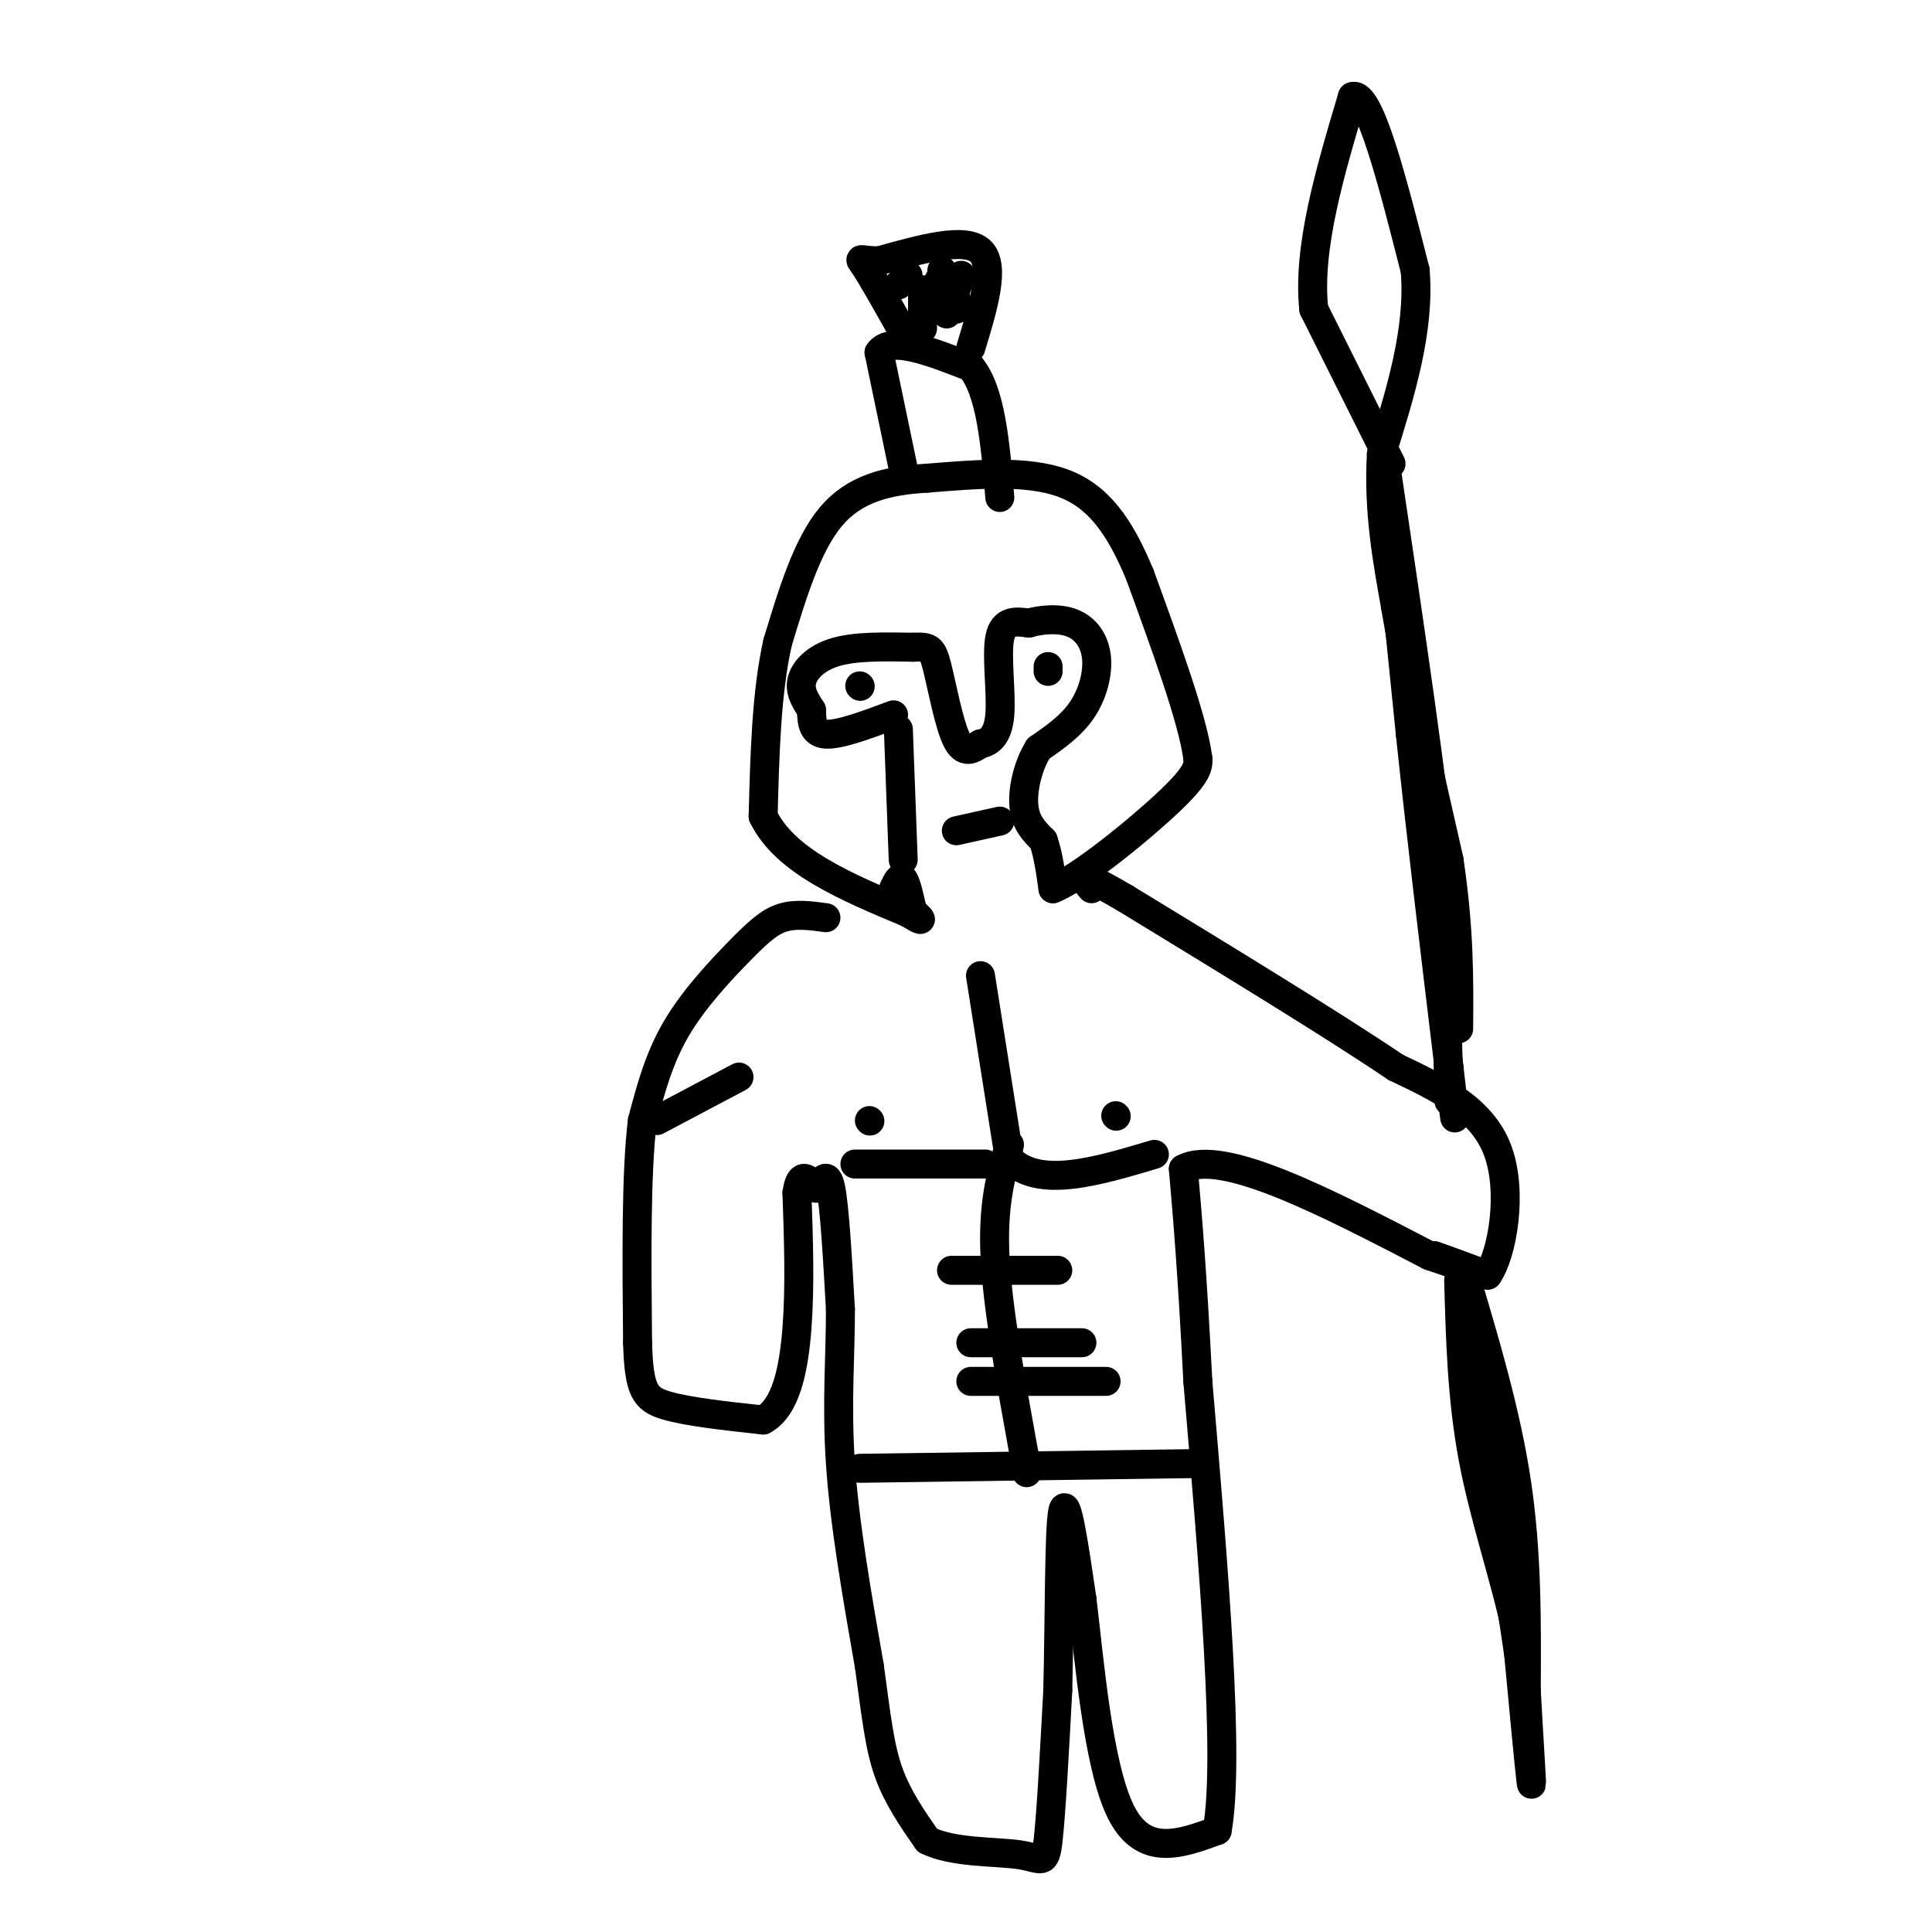 <svg viewBox='0 0 400 400' version='1.1' xmlns='http://www.w3.org/2000/svg' xmlns:xlink='http://www.w3.org/1999/xlink'><g fill='none' stroke='#000000' stroke-width='6' stroke-linecap='round' stroke-linejoin='round'><path d='M186,151c0.000,0.000 1.000,27.000 1,27'/><path d='M185,148c-5.583,2.083 -11.167,4.167 -14,4c-2.833,-0.167 -2.917,-2.583 -3,-5'/><path d='M168,147c-1.143,-1.786 -2.500,-3.750 -2,-6c0.500,-2.250 2.857,-4.786 7,-6c4.143,-1.214 10.071,-1.107 16,-1'/><path d='M189,134c3.429,-0.131 4.000,0.042 5,4c1.000,3.958 2.429,11.702 4,15c1.571,3.298 3.286,2.149 5,1'/><path d='M203,154c1.750,-0.286 3.625,-1.500 4,-6c0.375,-4.500 -0.750,-12.286 0,-16c0.750,-3.714 3.375,-3.357 6,-3'/><path d='M213,129c2.644,-0.738 6.255,-1.085 9,0c2.745,1.085 4.624,3.600 5,7c0.376,3.400 -0.750,7.686 -3,11c-2.250,3.314 -5.625,5.657 -9,8'/><path d='M215,155c-2.244,3.600 -3.356,8.600 -3,12c0.356,3.400 2.178,5.200 4,7'/><path d='M216,174c1.000,2.833 1.500,6.417 2,10'/><path d='M218,184c5.378,-2.044 17.822,-12.156 24,-18c6.178,-5.844 6.089,-7.422 6,-9'/><path d='M248,157c-1.000,-7.833 -6.500,-22.917 -12,-38'/><path d='M236,119c-4.178,-10.089 -8.622,-16.311 -16,-19c-7.378,-2.689 -17.689,-1.844 -28,-1'/><path d='M192,99c-8.311,0.467 -15.089,2.133 -20,8c-4.911,5.867 -7.956,15.933 -11,26'/><path d='M161,133c-2.333,10.333 -2.667,23.167 -3,36'/><path d='M158,169c4.500,9.333 17.250,14.667 30,20'/><path d='M188,189c4.833,3.000 1.917,0.500 -1,-2'/><path d='M185,184c0.667,-1.417 1.333,-2.833 2,-2c0.667,0.833 1.333,3.917 2,7'/><path d='M198,172c0.000,0.000 9.000,-2.000 9,-2'/><path d='M217,138c0.000,0.000 0.000,1.000 0,1'/><path d='M178,142c0.000,0.000 0.100,0.100 0.1,0.1'/><path d='M171,190c-3.131,-0.429 -6.262,-0.857 -9,0c-2.738,0.857 -5.083,3.000 -9,7c-3.917,4.000 -9.405,9.857 -13,16c-3.595,6.143 -5.298,12.571 -7,19'/><path d='M133,232c-1.333,10.833 -1.167,28.417 -1,46'/><path d='M132,278c0.289,9.911 1.511,11.689 6,13c4.489,1.311 12.244,2.156 20,3'/><path d='M158,294c4.667,-2.511 6.333,-10.289 7,-19c0.667,-8.711 0.333,-18.356 0,-28'/><path d='M165,247c0.667,-4.833 2.333,-2.917 4,-1'/><path d='M169,246c1.200,-1.267 2.200,-3.933 3,0c0.800,3.933 1.400,14.467 2,25'/><path d='M174,271c0.044,9.133 -0.844,19.467 0,32c0.844,12.533 3.422,27.267 6,42'/><path d='M180,345c1.467,10.800 2.133,16.800 4,22c1.867,5.200 4.933,9.600 8,14'/><path d='M192,381c5.202,2.655 14.208,2.292 19,3c4.792,0.708 5.369,2.488 6,-3c0.631,-5.488 1.315,-18.244 2,-31'/><path d='M219,350c0.356,-13.844 0.244,-32.956 1,-37c0.756,-4.044 2.378,6.978 4,18'/><path d='M224,331c1.511,12.400 3.289,34.400 8,44c4.711,9.600 12.356,6.800 20,4'/><path d='M252,379c2.667,-14.833 -0.667,-53.917 -4,-93'/><path d='M248,286c-1.167,-22.833 -2.083,-33.417 -3,-44'/><path d='M245,242c8.000,-4.333 29.500,6.833 51,18'/><path d='M296,260c8.667,3.000 4.833,1.500 1,0'/><path d='M297,260c2.000,0.667 6.500,2.333 11,4'/><path d='M308,264c3.089,-4.400 5.311,-17.400 2,-26c-3.311,-8.600 -12.156,-12.800 -21,-17'/><path d='M289,221c-12.833,-8.667 -34.417,-21.833 -56,-35'/><path d='M233,186c-10.500,-6.167 -8.750,-4.083 -7,-2'/><path d='M203,202c0.000,0.000 6.000,38.000 6,38'/><path d='M209,240c6.000,6.167 18.000,2.583 30,-1'/><path d='M204,241c0.000,0.000 -27.000,0.000 -27,0'/><path d='M197,263c0.000,0.000 22.000,0.000 22,0'/><path d='M201,278c0.000,0.000 23.000,0.000 23,0'/><path d='M201,286c0.000,0.000 28.000,0.000 28,0'/><path d='M209,237c-1.750,6.167 -3.500,12.333 -3,23c0.500,10.667 3.250,25.833 6,41'/><path d='M212,301c1.000,6.833 0.500,3.417 0,0'/><path d='M178,304c0.000,0.000 71.000,-1.000 71,-1'/><path d='M231,231c0.000,0.000 0.100,0.100 0.1,0.1'/><path d='M180,232c0.000,0.000 0.100,0.100 0.1,0.1'/><path d='M136,232c0.000,0.000 17.000,-9.000 17,-9'/><path d='M300,228c0.000,0.000 -1.000,-43.000 -1,-43'/><path d='M299,185c-2.167,-21.833 -7.083,-54.917 -12,-88'/><path d='M287,97c-1.167,-5.500 1.917,24.750 5,55'/><path d='M292,152c2.167,20.667 5.083,44.833 8,69'/><path d='M300,221c1.500,13.000 1.250,11.000 1,9'/><path d='M303,263c4.417,14.750 8.833,29.500 11,44c2.167,14.500 2.083,28.750 2,43'/><path d='M316,350c0.667,12.289 1.333,21.511 1,19c-0.333,-2.511 -1.667,-16.756 -3,-31'/><path d='M314,338c-2.333,-11.178 -6.667,-23.622 -9,-36c-2.333,-12.378 -2.667,-24.689 -3,-37'/><path d='M288,96c0.000,0.000 -16.000,-32.000 -16,-32'/><path d='M272,64c-1.333,-12.667 3.333,-28.333 8,-44'/><path d='M280,20c3.500,-1.333 8.250,17.333 13,36'/><path d='M293,56c1.000,12.333 -3.000,25.167 -7,38'/><path d='M286,94c-0.667,11.667 1.167,21.833 3,32'/><path d='M289,126c2.333,14.000 6.667,33.000 11,52'/><path d='M300,178c2.167,14.500 2.083,24.750 2,35'/><path d='M304,273c0.000,0.000 12.000,80.000 12,80'/><path d='M187,97c0.000,0.000 -5.000,-24.000 -5,-24'/><path d='M182,73c2.333,-3.500 10.667,-0.250 19,3'/><path d='M201,76c4.167,5.000 5.083,16.000 6,27'/><path d='M201,72c2.583,-8.500 5.167,-17.000 2,-20c-3.167,-3.000 -12.083,-0.500 -21,2'/><path d='M182,54c-4.244,0.000 -4.356,-1.000 -3,1c1.356,2.000 4.178,7.000 7,12'/><path d='M191,60c0.000,0.000 0.000,8.000 0,8'/><path d='M195,56c0.000,0.000 0.000,7.000 0,7'/><path d='M195,57c0.000,0.000 -4.000,7.000 -4,7'/><path d='M198,62c0.000,0.000 0.000,2.000 0,2'/><path d='M199,57c0.000,0.000 -3.000,8.000 -3,8'/><path d='M188,57c0.000,0.000 -2.000,2.000 -2,2'/></g>
</svg>